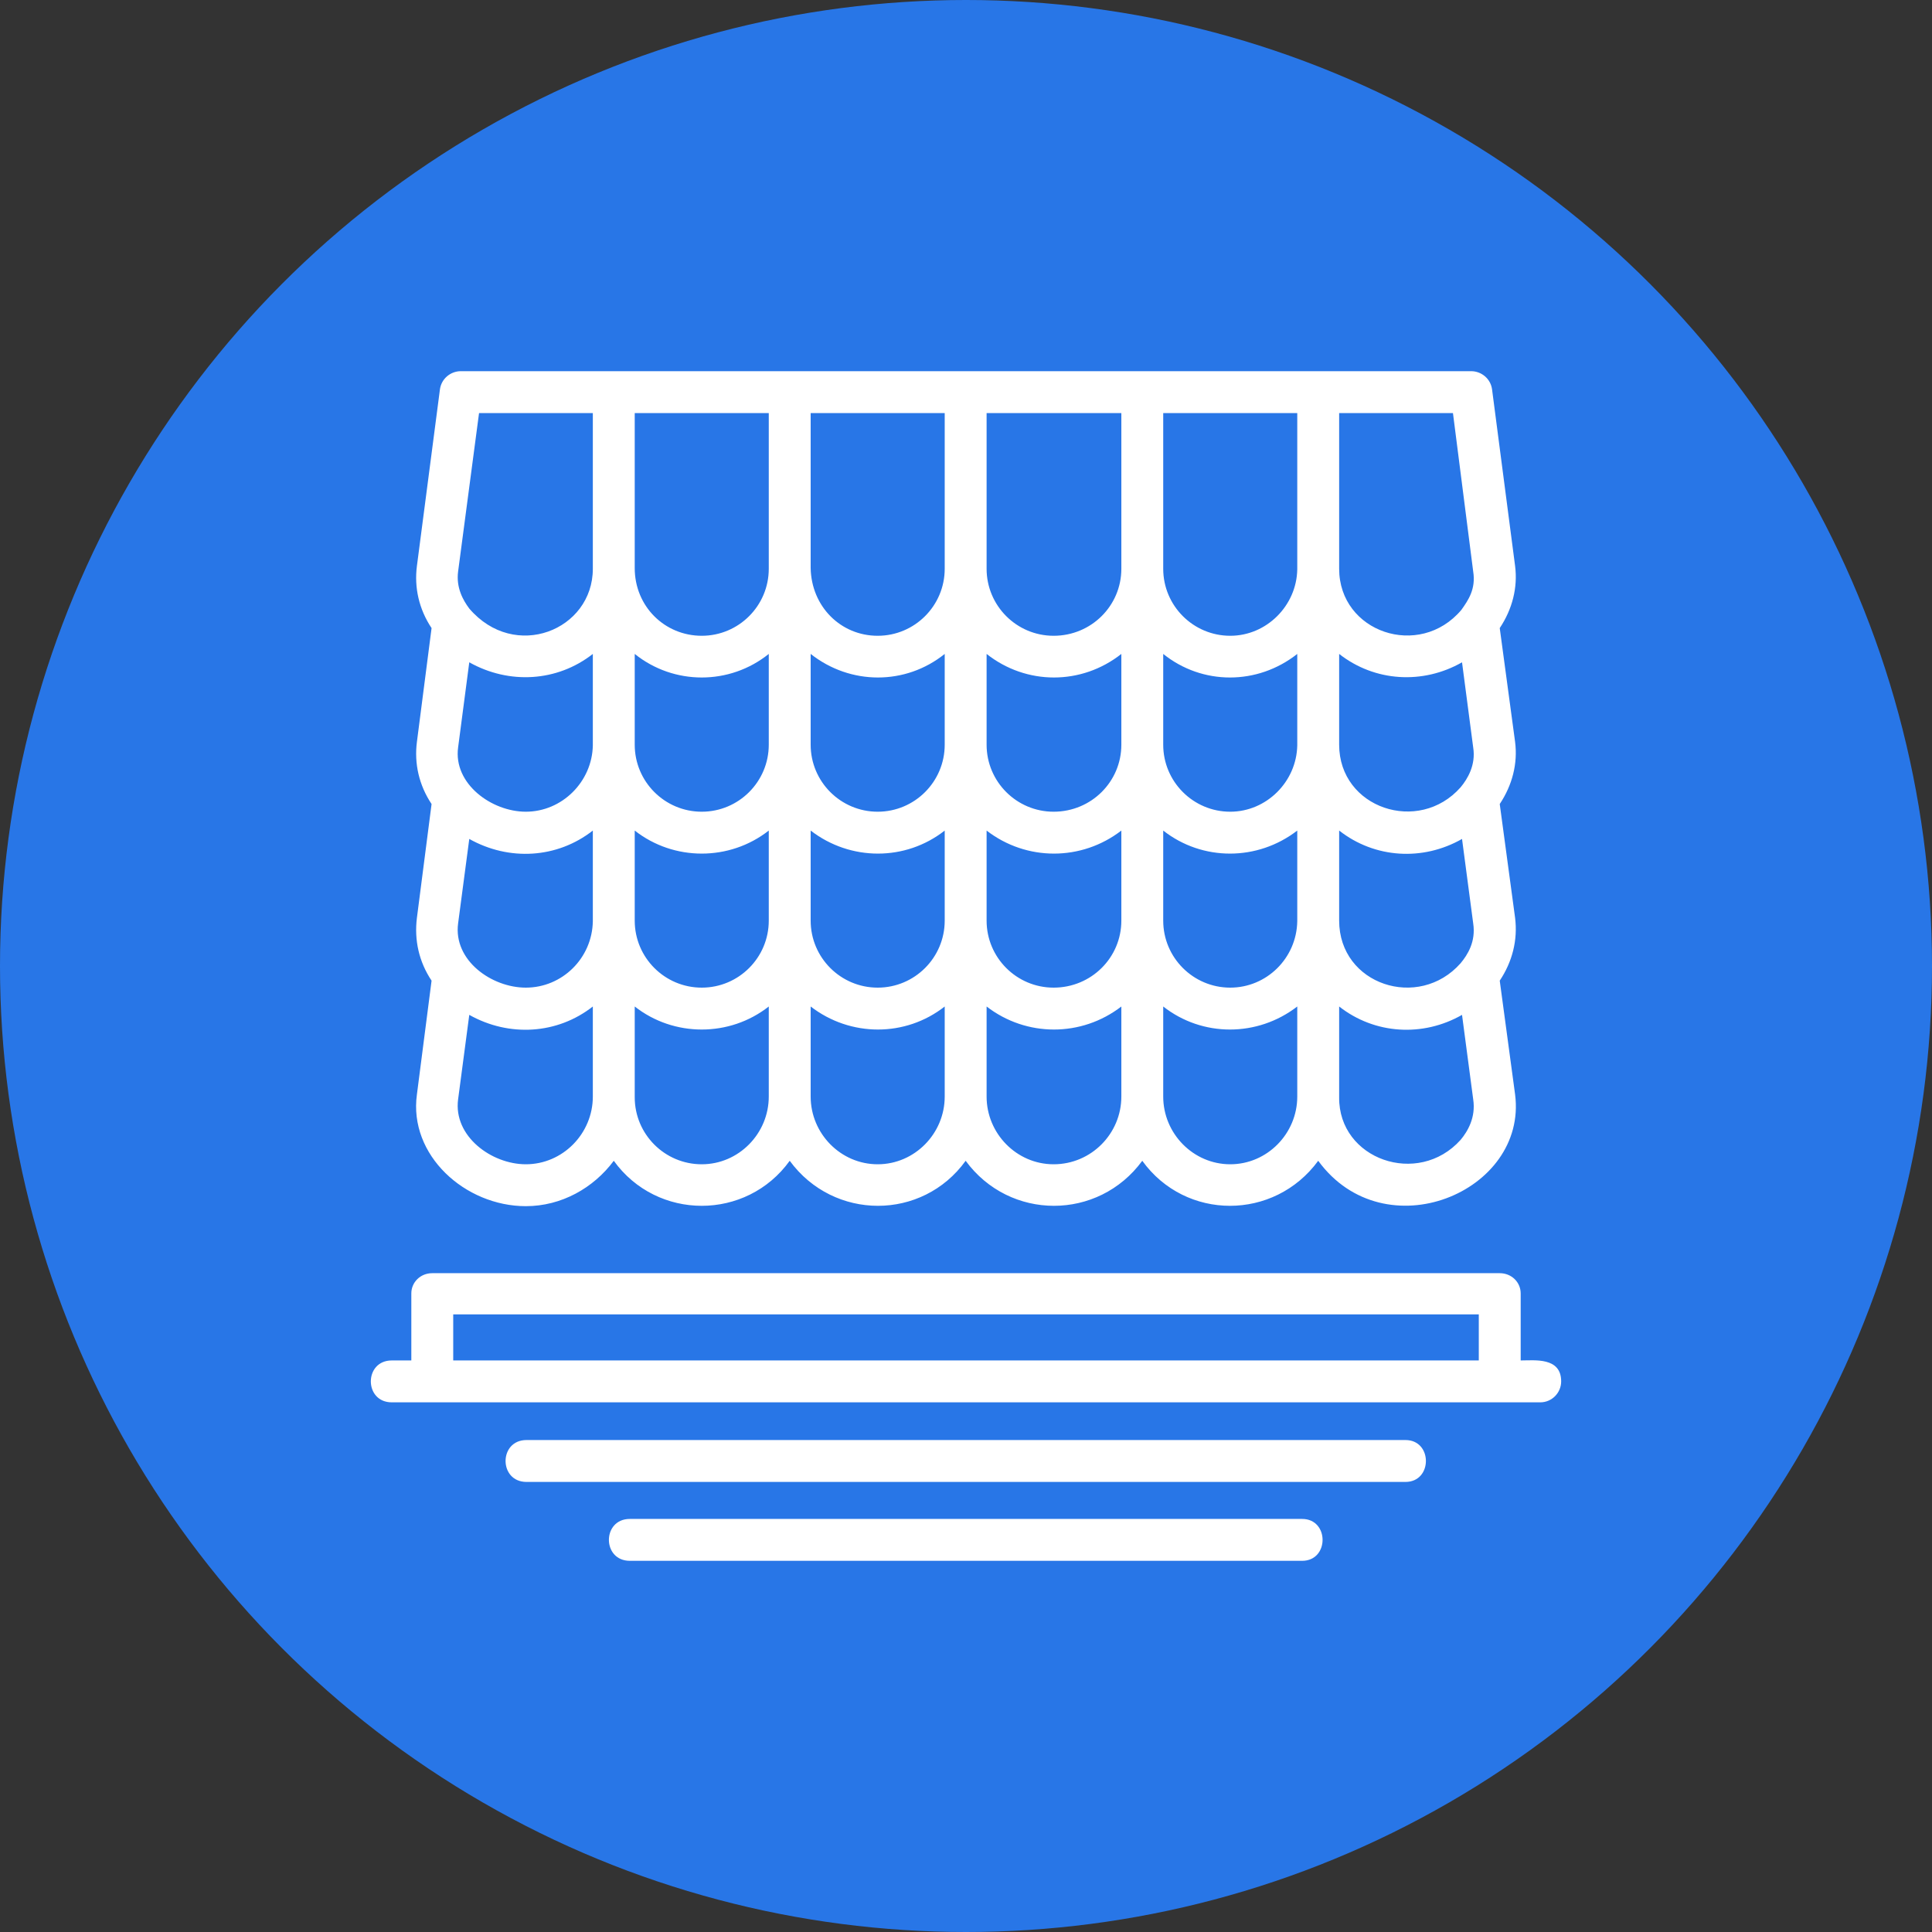 <?xml version="1.0" encoding="utf-8"?>
<!-- Generator: Adobe Illustrator 16.0.0, SVG Export Plug-In . SVG Version: 6.00 Build 0)  -->
<!DOCTYPE svg PUBLIC "-//W3C//DTD SVG 1.1//EN" "http://www.w3.org/Graphics/SVG/1.1/DTD/svg11.dtd">
<svg version="1.1" id="Layer_1" xmlns="http://www.w3.org/2000/svg" xmlns:xlink="http://www.w3.org/1999/xlink" x="0px" y="0px"
	 width="1743.309px" height="1743.309px" viewBox="426.615 0 1743.309 1743.309"
	 enable-background="new 426.615 0 1743.309 1743.309" xml:space="preserve">
<rect x="426.615" y="0" width="1743.309" height="1743.309" fill="#333333" stroke="none"/>
<circle fill="#2876E7" cx="1298.271" cy="871.655" r="871.655"/>
<g id="Layer_x0020_1">
	<path fill="#FFFFFF" d="M1779.875,1265.379H780.134c-25.207,0-25.207-37.801,0-37.801h17.635v-60.468
		c0-10.083,8.186-18.276,18.9-18.276h963.207c10.698,0,18.901,8.193,18.901,18.276v60.468c12.595,0,36.534-3.152,36.534,18.9
		c0,10.083-8.184,18.9-18.898,18.9H1779.875z M901.087,1088.365c-54.821,0-105.848-45.994-98.277-100.798l13.227-102.687
		c-11.347-17.007-15.756-36.535-13.227-56.691l13.227-102.686c-11.347-17.009-15.756-36.536-13.227-56.068l13.227-102.683
		c-11.347-17.008-15.756-36.535-13.227-56.064l20.78-159.381c1.265-9.446,9.45-16.376,18.899-16.376h911.548
		c9.45,0,17.652,6.93,18.9,16.376l20.797,159.381c2.513,19.529-2.528,39.057-13.859,56.064l13.859,102.683
		c2.513,19.532-2.528,39.06-13.859,56.068l13.859,102.686c2.513,20.156-2.528,39.685-13.859,56.691l13.859,102.687
		c11.331,88.196-117.81,141.743-177.654,59.846c-39.681,54.18-119.689,54.18-158.755,0c-39.68,54.18-119.688,54.18-159.369,0
		c-39.065,54.18-119.057,54.18-158.754,0c-39.048,54.18-119.689,54.18-158.755,0C962.18,1071.978,933.215,1088.365,901.087,1088.365
		z M850.06,915.752l-10.082,76.224c-4.409,33.383,30.23,58.589,61.109,58.589c33.374,0,60.46-27.718,60.46-61.109V908.19
		C929.421,933.387,885.964,935.908,850.06,915.752z M999.348,830.706c0,33.387,27.085,60.473,60.477,60.473
		c33.391,0,60.477-27.086,60.477-60.473v-81.262c-35.272,27.719-85.666,27.719-120.954,0V830.706z M999.348,908.19v81.897
		c0,33.393,27.085,60.478,60.477,60.478c33.391,0,60.477-27.718,60.477-61.109V908.19
		C1085.03,935.908,1034.637,935.908,999.348,908.19z M961.548,831.338v-81.895c-32.126,25.198-75.583,27.719-111.488,7.558
		l-10.082,76.225c-4.409,33.388,30.23,57.952,61.109,57.952C933.829,891.178,960.932,864.725,961.548,831.338z M1158.103,908.19
		v81.266c0,33.392,27.085,61.109,60.478,61.109c33.39,0,60.476-27.718,60.476-61.109V908.19
		C1243.786,935.908,1194.006,935.908,1158.103,908.19z M1316.857,908.19v81.266c0,33.392,27.086,61.109,60.476,61.109
		c34.008,0,61.111-27.718,61.111-61.109V908.19C1402.523,935.908,1352.759,935.908,1316.857,908.19z M1476.226,908.19v81.266
		c0,33.392,27.103,61.109,60.476,61.109c33.393,0,60.479-27.718,60.479-61.109V908.19
		C1561.276,935.908,1511.515,935.908,1476.226,908.19z M1634.979,830.706c0,57.96,71.826,81.27,109.608,38.429
		c6.306-7.558,13.859-19.529,11.347-35.908l-10.082-76.225c-35.271,20.161-78.745,17.641-110.873-7.558V830.706z M1634.979,908.19
		v81.897c-0.632,56.068,71.193,81.267,109.608,38.425c6.306-7.562,13.859-20.156,11.347-36.536l-10.082-76.224
		C1710.582,935.908,1667.107,933.387,1634.979,908.19z M1597.18,831.338v-81.895c-35.904,27.719-85.665,27.719-120.954,0v81.262
		c0,33.387,27.103,60.473,60.476,60.473C1569.462,891.178,1596.548,864.725,1597.18,831.338z M999.348,671.956
		c0,33.391,27.085,60.478,60.477,60.478c33.391,0,60.477-27.087,60.477-60.478v-81.894c-35.272,28.35-85.666,28.35-120.954,0
		V671.956z M961.548,672.587v-82.525c-32.126,25.201-75.583,27.718-111.488,7.557l-10.082,76.857
		c-4.409,32.759,30.23,57.957,61.109,57.957C933.829,732.433,960.932,705.346,961.548,672.587z M1158.103,749.444v81.262
		c0,33.387,27.085,60.473,60.478,60.473c33.39,0,60.476-27.086,60.476-60.473v-81.262
		C1243.786,777.163,1194.006,777.163,1158.103,749.444z M1316.857,749.444v81.262c0,33.387,27.086,60.473,60.476,60.473
		c34.008,0,61.111-27.086,61.111-60.473v-81.262C1402.523,777.163,1352.759,777.163,1316.857,749.444z M1634.979,671.956
		c0,57.328,71.826,81.265,109.608,38.428c6.306-7.558,13.859-20.155,11.347-35.907l-10.082-76.857
		c-35.271,20.161-78.745,17.645-110.873-7.557V671.956z M1597.18,672.587v-82.525c-35.904,28.35-85.665,28.35-120.954,0v81.894
		c0,33.391,27.103,60.478,60.476,60.478C1569.462,732.433,1596.548,705.346,1597.18,672.587z M850.06,549.113
		c40.946,47.878,111.488,19.532,111.488-35.903V372.727H858.878l-18.9,142.998C838.081,530.217,844.387,541.556,850.06,549.113z
		 M999.348,512.577c0,34.648,27.085,61.105,60.477,61.105c33.391,0,60.477-27.085,60.477-60.473V372.727H999.348V512.577z
		 M1158.103,512.577c0.632,34.648,27.085,61.105,60.478,61.105c33.39,0,60.476-27.085,60.476-60.473V372.727h-120.954V512.577z
		 M1158.103,590.062v81.894c0,33.391,27.085,60.478,60.478,60.478c33.39,0,60.476-27.087,60.476-60.478v-81.894
		C1243.786,618.412,1194.006,618.412,1158.103,590.062z M1316.857,590.062v81.894c0,33.391,27.086,60.478,60.476,60.478
		c34.008,0,61.111-27.087,61.111-60.478v-81.894C1402.523,618.412,1352.759,618.412,1316.857,590.062z M1597.18,513.837v-141.11
		h-120.954v140.482c0,33.388,27.103,60.473,60.476,60.473C1569.462,573.682,1596.548,546.597,1597.18,513.837z M1745.219,550.377
		c6.306-8.821,13.228-18.9,10.715-34.652l-18.269-142.998h-102.687v140.482C1634.979,570.534,1707.42,595.103,1745.219,550.377z
		 M1316.857,372.727v140.482c0,33.388,27.086,60.473,60.476,60.473c34.008,0,61.111-27.085,61.111-60.473V372.727H1316.857z
		 M1694.826,1337.195H901.703c-25.188,0-25.188-37.8,0-37.8h793.123C1719.4,1299.395,1719.4,1337.195,1694.826,1337.195z
		 M1601.589,1408.378h-606.65c-25.188,0-25.188-37.793,0-37.793h606.65C1626.164,1370.585,1626.164,1408.378,1601.589,1408.378z
		 M835.57,1227.579h925.405v-41.577H835.57V1227.579z"/>
</g>
</svg>
